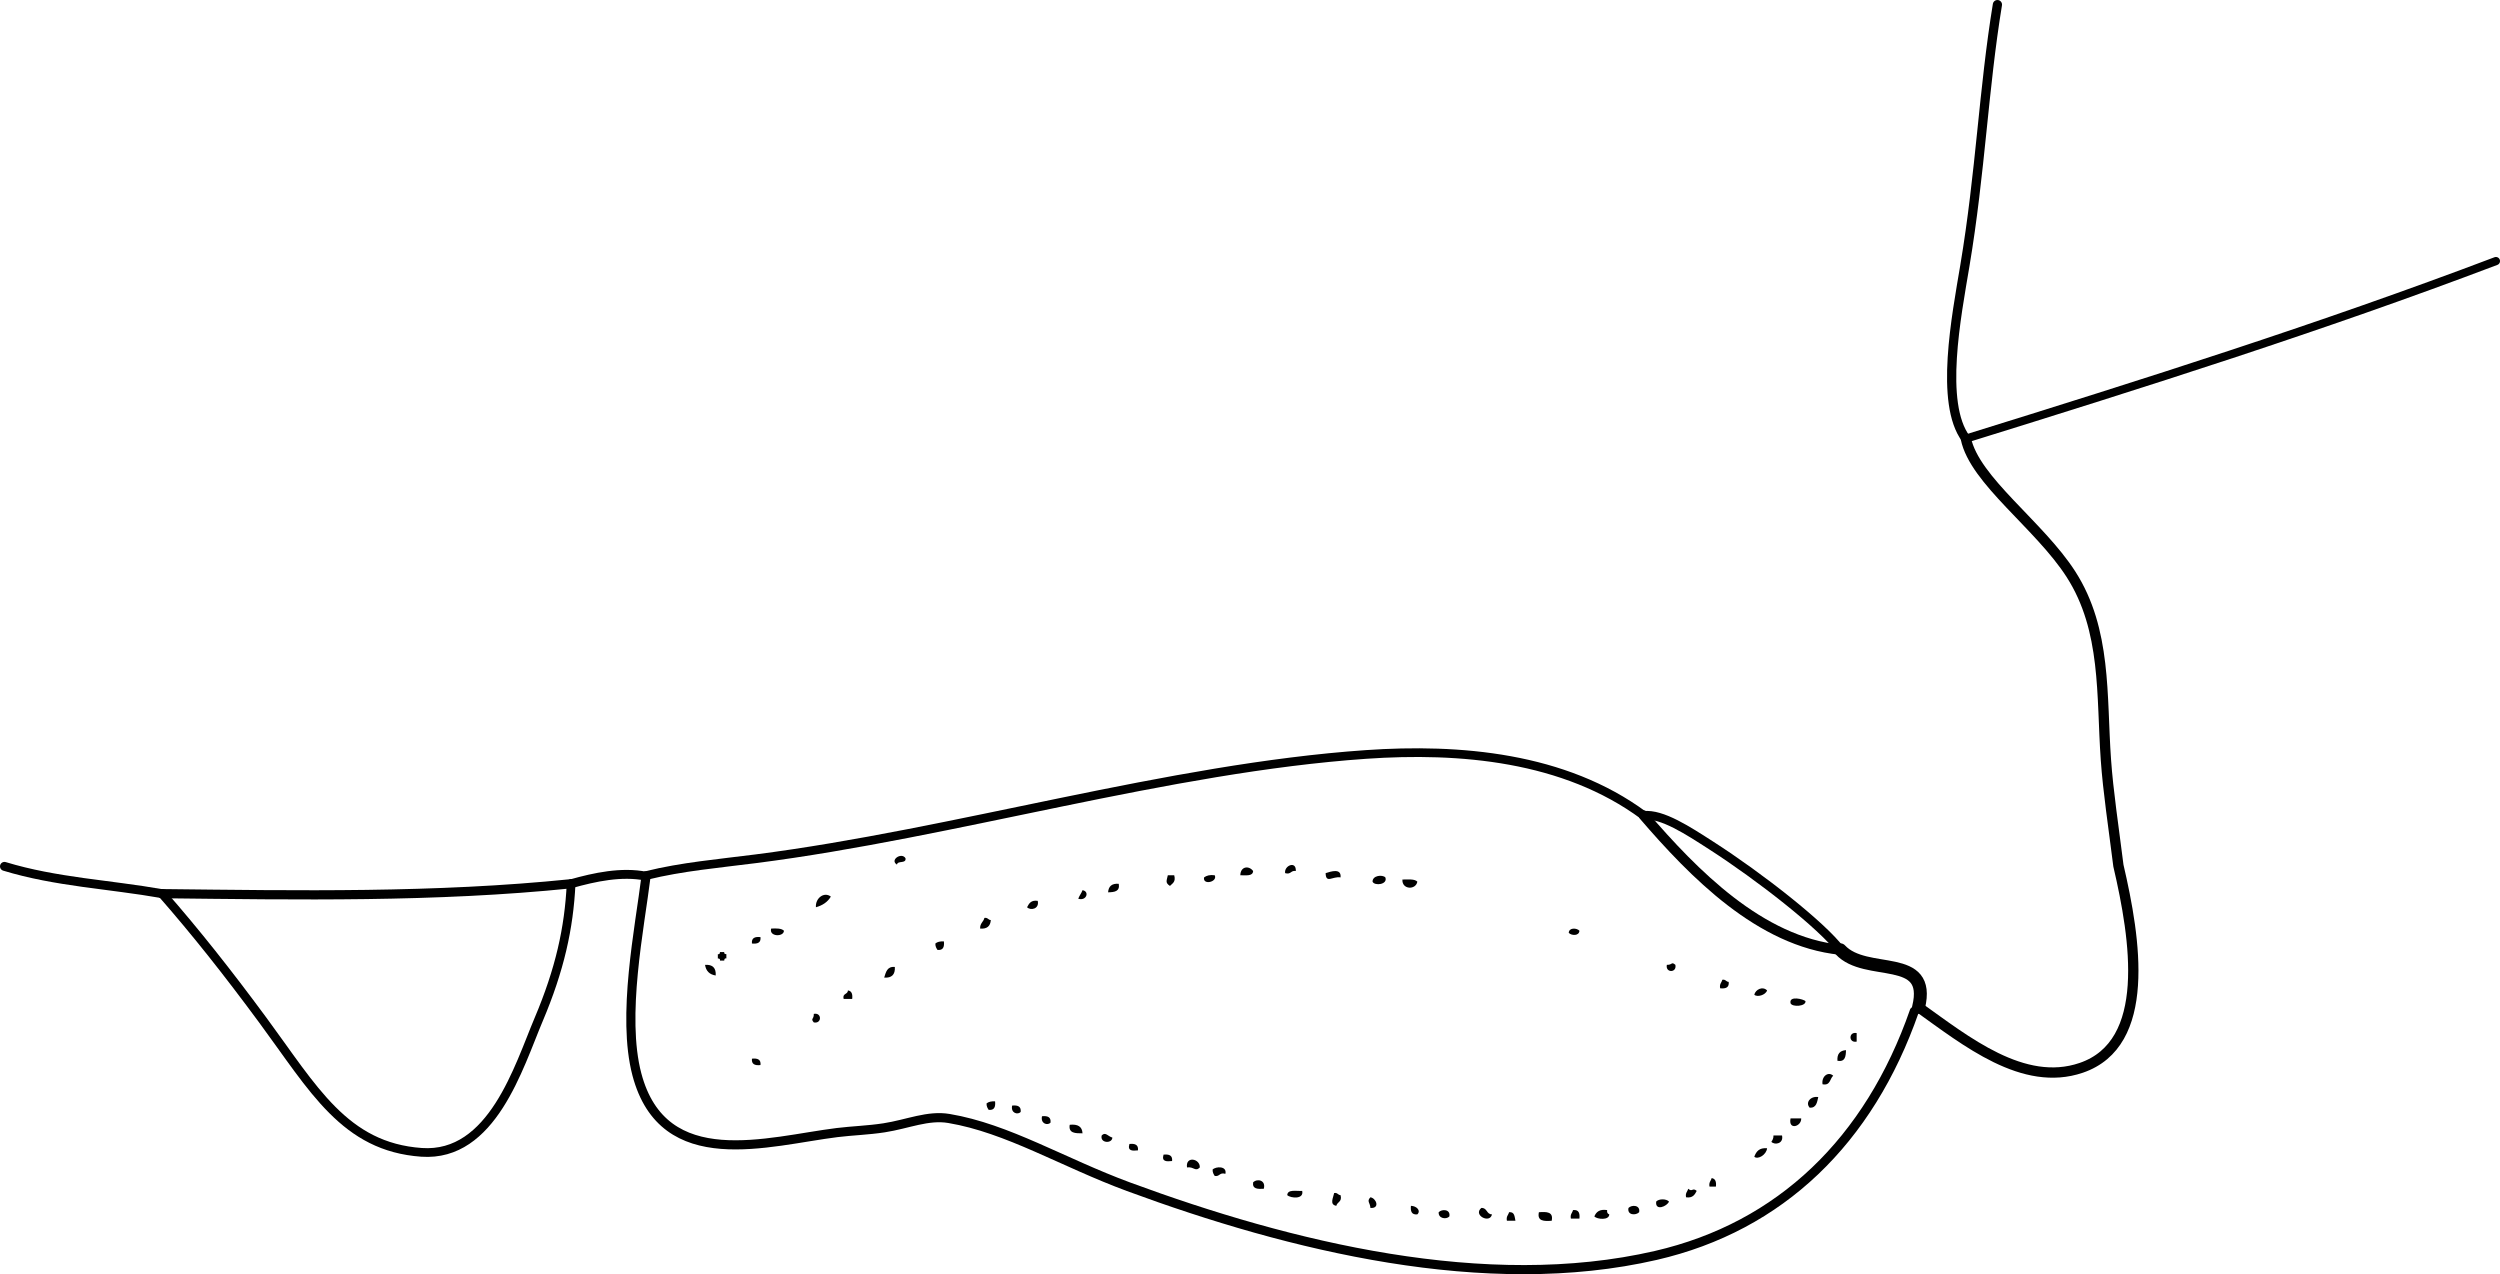 <?xml version="1.0" encoding="iso-8859-1"?>
<!-- Generator: Adobe Illustrator 14.0.0, SVG Export Plug-In . SVG Version: 6.00 Build 43363)  -->
<!DOCTYPE svg PUBLIC "-//W3C//DTD SVG 1.1//EN" "http://www.w3.org/Graphics/SVG/1.1/DTD/svg11.dtd">
<svg version="1.1" id="Layer_1" xmlns="http://www.w3.org/2000/svg" xmlns:xlink="http://www.w3.org/1999/xlink" x="0px" y="0px"
	 width="210.94px" height="107.513px" viewBox="0 0 210.94 107.513" style="enable-background:new 0 0 210.94 107.513;"
	 xml:space="preserve">
<g>
	<path style="fill-rule:evenodd;clip-rule:evenodd;" d="M76.403,72.412c0.077,0.497-0.671,0.169-0.72,0.54
		C75.043,72.571,76.069,71.874,76.403,72.412z"/>
	<path style="fill-rule:evenodd;clip-rule:evenodd;" d="M109.333,73.492c-0.434-0.074-0.392,0.328-0.9,0.18
		C108.335,73.023,109.392,72.603,109.333,73.492z"/>
	<path style="fill-rule:evenodd;clip-rule:evenodd;" d="M105.733,73.492c-0.02,0.459-0.603,0.356-1.08,0.359
		C104.671,73.089,105.381,73.014,105.733,73.492z"/>
	<path style="fill-rule:evenodd;clip-rule:evenodd;" d="M113.111,74.031c-0.664-0.114-1.239,0.562-1.26-0.359
		C112.27,73.541,113.196,73.215,113.111,74.031z"/>
	<path style="fill-rule:evenodd;clip-rule:evenodd;" d="M98.536,73.851c0.18,0,0.36,0,0.54,0c0.153,0.574-0.157,0.684-0.36,0.899
		C98.297,74.481,98.441,74.311,98.536,73.851z"/>
	<path style="fill-rule:evenodd;clip-rule:evenodd;" d="M102.495,73.851c0.266,0.569-1.034,0.865-0.9,0.18
		C101.804,73.88,102.077,73.793,102.495,73.851z"/>
	<path style="fill-rule:evenodd;clip-rule:evenodd;" d="M116.89,74.031c0.229,0.606-0.913,0.744-1.08,0.36
		C115.805,73.859,116.643,73.782,116.89,74.031z"/>
	<path style="fill-rule:evenodd;clip-rule:evenodd;" d="M118.33,74.211c0.478,0.002,1.027-0.068,1.26,0.18
		C119.465,75.115,118.274,75.071,118.33,74.211z"/>
	<path style="fill-rule:evenodd;clip-rule:evenodd;" d="M94.397,74.571c0.115,0.655-0.373,0.707-0.9,0.72
		C93.531,74.785,93.811,74.524,94.397,74.571z"/>
	<path style="fill-rule:evenodd;clip-rule:evenodd;" d="M91.338,75.111c0.608,0.089,0.349,0.94-0.36,0.72
		C91.072,75.564,91.244,75.377,91.338,75.111z"/>
	<path style="fill-rule:evenodd;clip-rule:evenodd;" d="M70.104,75.651c-0.266,0.454-0.696,0.743-1.259,0.899
		C68.78,75.792,69.53,75.208,70.104,75.651z"/>
	<path style="fill-rule:evenodd;clip-rule:evenodd;" d="M87.559,76.01c0.157,0.684-0.598,0.845-0.899,0.54
		C86.824,76.235,86.994,75.925,87.559,76.01z"/>
	<path style="fill-rule:evenodd;clip-rule:evenodd;" d="M83.061,77.45c0.291-0.051,0.31,0.171,0.54,0.181
		c-0.034,0.506-0.313,0.767-0.9,0.72C82.673,77.902,82.983,77.792,83.061,77.45z"/>
	<path style="fill-rule:evenodd;clip-rule:evenodd;" d="M65.066,78.35c0.443-0.024,0.867-0.027,1.08,0.18
		C66.138,79.071,64.869,79.052,65.066,78.35z"/>
	<path style="fill-rule:evenodd;clip-rule:evenodd;" d="M133.265,78.53c-0.019,0.458-0.671,0.425-0.9,0.18
		C132.383,78.251,133.036,78.285,133.265,78.53z"/>
	<path style="fill-rule:evenodd;clip-rule:evenodd;" d="M64.167,79.07c0.054,0.474-0.249,0.59-0.72,0.54
		C63.393,79.135,63.696,79.019,64.167,79.07z"/>
	<path style="fill-rule:evenodd;clip-rule:evenodd;" d="M79.642,79.429c0.051,0.471-0.066,0.774-0.54,0.72
		c-0.096-0.145-0.188-0.292-0.18-0.539C79.082,79.469,79.328,79.416,79.642,79.429z"/>
	<path style="fill-rule:evenodd;clip-rule:evenodd;" d="M60.748,80.33c0.12,0,0.24,0,0.36,0c-0.033,0.152,0.07,0.169,0.18,0.18
		c0,0.12,0,0.24,0,0.359c-0.153-0.033-0.17,0.07-0.18,0.181c-0.12,0-0.24,0-0.36,0c0.033-0.153-0.07-0.17-0.18-0.181
		c0-0.119,0-0.239,0-0.359C60.721,80.542,60.737,80.439,60.748,80.33z"/>
	<path style="fill-rule:evenodd;clip-rule:evenodd;" d="M141.362,81.409c0.143,0.693-0.861,0.693-0.72,0
		C141.133,81.425,141.004,81.109,141.362,81.409z"/>
	<path style="fill-rule:evenodd;clip-rule:evenodd;" d="M59.488,81.409c0.641-0.041,0.941,0.259,0.9,0.899
		C59.867,82.229,59.567,81.929,59.488,81.409z"/>
	<path style="fill-rule:evenodd;clip-rule:evenodd;" d="M75.503,81.588c0.041,0.642-0.259,0.941-0.9,0.9
		C74.751,82.037,74.839,81.525,75.503,81.588z"/>
	<path style="fill-rule:evenodd;clip-rule:evenodd;" d="M145.321,82.668c0.291-0.051,0.31,0.17,0.54,0.18
		c0.054,0.475-0.249,0.591-0.72,0.54C145.065,83.012,145.264,82.912,145.321,82.668z"/>
	<path style="fill-rule:evenodd;clip-rule:evenodd;" d="M149.1,83.568c-0.128,0.399-0.845,0.598-1.08,0.36
		C148.12,83.501,148.716,83.181,149.1,83.568z"/>
	<path style="fill-rule:evenodd;clip-rule:evenodd;" d="M71.544,83.568c0.316,0.044,0.41,0.31,0.36,0.72c-0.24,0-0.48,0-0.72,0
		C71.053,83.797,71.542,83.925,71.544,83.568z"/>
	<path style="fill-rule:evenodd;clip-rule:evenodd;" d="M152.338,84.468c0.071,0.448-1.124,0.532-1.259,0.18
		C150.932,83.975,152.188,84.315,152.338,84.468z"/>
	<path style="fill-rule:evenodd;clip-rule:evenodd;" d="M68.665,85.547c0.693-0.142,0.693,0.861,0,0.72
		C68.365,85.91,68.681,86.039,68.665,85.547z"/>
	<path style="fill-rule:evenodd;clip-rule:evenodd;" d="M156.658,87.167c0,0.239,0,0.479,0,0.72
		C155.964,88.029,155.964,87.025,156.658,87.167z"/>
	<path style="fill-rule:evenodd;clip-rule:evenodd;" d="M155.757,88.607c-0.013,0.526-0.064,1.014-0.72,0.899
		C154.991,88.919,155.251,88.64,155.757,88.607z"/>
	<path style="fill-rule:evenodd;clip-rule:evenodd;" d="M63.447,89.327c0.471-0.051,0.774,0.065,0.72,0.539
		C63.696,89.917,63.393,89.8,63.447,89.327z"/>
	<path style="fill-rule:evenodd;clip-rule:evenodd;" d="M154.678,90.766c-0.291,0.249-0.224,0.855-0.9,0.72
		C153.674,90.819,154.263,90.373,154.678,90.766z"/>
	<path style="fill-rule:evenodd;clip-rule:evenodd;" d="M153.418,92.565c-0.102,0.438-0.154,0.926-0.72,0.9
		C152.305,93.05,152.751,92.46,153.418,92.565z"/>
	<path style="fill-rule:evenodd;clip-rule:evenodd;" d="M83.96,92.925c0.051,0.471-0.066,0.774-0.54,0.72
		c-0.095-0.145-0.188-0.292-0.18-0.54C83.401,92.965,83.647,92.912,83.96,92.925z"/>
	<path style="fill-rule:evenodd;clip-rule:evenodd;" d="M85.4,93.285c0.471-0.051,0.774,0.066,0.72,0.54
		C85.871,94.09,85.264,93.918,85.4,93.285z"/>
	<path style="fill-rule:evenodd;clip-rule:evenodd;" d="M87.919,94.185c0.471-0.051,0.774,0.065,0.72,0.54
		C88.39,94.99,87.783,94.818,87.919,94.185z"/>
	<path style="fill-rule:evenodd;clip-rule:evenodd;" d="M151.08,94.365c0.3,0,0.6,0,0.899,0
		C152.011,95.062,150.864,95.39,151.08,94.365z"/>
	<path style="fill-rule:evenodd;clip-rule:evenodd;" d="M90.258,94.905c0.672-0.072,1.056,0.144,1.08,0.72
		C90.734,95.628,90.138,95.625,90.258,94.905z"/>
	<path style="fill-rule:evenodd;clip-rule:evenodd;" d="M93.857,95.984c-0.016,0.536-1.073,0.481-0.899-0.18
		C93.275,95.47,93.483,95.882,93.857,95.984z"/>
	<path style="fill-rule:evenodd;clip-rule:evenodd;" d="M149.639,95.804c0.24,0,0.48,0,0.72,0c0.157,0.684-0.597,0.845-0.899,0.54
		C149.555,96.2,149.647,96.052,149.639,95.804z"/>
	<path style="fill-rule:evenodd;clip-rule:evenodd;" d="M95.297,96.524c0.47-0.051,0.774,0.065,0.72,0.54
		C95.546,97.114,95.116,97.125,95.297,96.524z"/>
	<path style="fill-rule:evenodd;clip-rule:evenodd;" d="M149.1,96.884c-0.055,0.548-0.765,0.981-1.08,0.72
		C148.176,97.161,148.44,96.824,149.1,96.884z"/>
	<path style="fill-rule:evenodd;clip-rule:evenodd;" d="M98.176,97.423c0.471-0.05,0.774,0.066,0.72,0.54
		C98.425,98.014,97.995,98.024,98.176,97.423z"/>
	<path style="fill-rule:evenodd;clip-rule:evenodd;" d="M101.235,98.503c-0.376,0.393-0.514-0.09-1.08,0
		C100.013,97.514,101.271,97.75,101.235,98.503z"/>
	<path style="fill-rule:evenodd;clip-rule:evenodd;" d="M103.394,99.043c-0.508-0.148-0.466,0.254-0.899,0.18
		c-0.095-0.145-0.188-0.292-0.18-0.54C102.588,98.407,103.548,98.363,103.394,99.043z"/>
	<path style="fill-rule:evenodd;clip-rule:evenodd;" d="M144.421,99.403c0.316,0.044,0.41,0.31,0.359,0.72c-0.18,0-0.359,0-0.539,0
		C144.166,99.747,144.365,99.646,144.421,99.403z"/>
	<path style="fill-rule:evenodd;clip-rule:evenodd;" d="M106.633,100.303c-0.516,0.035-0.982,0.022-0.9-0.54
		C106.081,99.414,106.834,99.575,106.633,100.303z"/>
	<path style="fill-rule:evenodd;clip-rule:evenodd;" d="M142.442,100.303c0.367,0.313,0.353-0.135,0.72,0.18
		c-0.164,0.315-0.335,0.625-0.899,0.54C142.186,100.647,142.385,100.546,142.442,100.303z"/>
	<path style="fill-rule:evenodd;clip-rule:evenodd;" d="M109.873,100.483c0.169,0.731-0.975,0.624-1.26,0.359
		C108.637,100.328,109.363,100.513,109.873,100.483z"/>
	<path style="fill-rule:evenodd;clip-rule:evenodd;" d="M112.571,100.663c0.291-0.051,0.311,0.17,0.54,0.18
		c0.154,0.574-0.283,0.557-0.359,0.9C112.158,101.638,112.494,101.063,112.571,100.663z"/>
	<path style="fill-rule:evenodd;clip-rule:evenodd;" d="M115.63,101.023c0.481,0.067,0.844,0.956,0,0.899
		C115.611,101.475,115.293,101.366,115.63,101.023z"/>
	<path style="fill-rule:evenodd;clip-rule:evenodd;" d="M140.823,101.382c-0.147,0.404-1.188,0.84-1.08,0
		C139.973,101.136,140.592,101.136,140.823,101.382z"/>
	<path style="fill-rule:evenodd;clip-rule:evenodd;" d="M119.049,101.743c0.484,0.012,0.865,0.411,0.54,0.72
		C119.115,102.516,118.999,102.213,119.049,101.743z"/>
	<path style="fill-rule:evenodd;clip-rule:evenodd;" d="M138.303,102.283c-0.269,0.285-1.026,0.263-0.899-0.36
		C137.672,101.637,138.429,101.66,138.303,102.283z"/>
	<path style="fill-rule:evenodd;clip-rule:evenodd;" d="M124.988,101.922c0.508-0.028,0.419,0.541,0.899,0.54
		C125.724,103.278,124.259,102.532,124.988,101.922z"/>
	<path style="fill-rule:evenodd;clip-rule:evenodd;" d="M122.289,102.642c-0.259,0.274-0.938,0.176-0.9-0.359
		C121.658,101.997,122.415,102.019,122.289,102.642z"/>
	<path style="fill-rule:evenodd;clip-rule:evenodd;" d="M132.725,102.102c0.474-0.054,0.591,0.249,0.54,0.72c-0.24,0-0.48,0-0.72,0
		C132.469,102.446,132.668,102.345,132.725,102.102z"/>
	<path style="fill-rule:evenodd;clip-rule:evenodd;" d="M135.604,102.102c-0.029,0.21,0.04,0.32,0.18,0.36
		c-0.003,0.522-1.017,0.425-1.26,0.18C134.677,102.255,134.967,102.005,135.604,102.102z"/>
	<path style="fill-rule:evenodd;clip-rule:evenodd;" d="M127.327,102.283c0.475-0.056,0.464,0.375,0.54,0.72c-0.24,0-0.48,0-0.72,0
		C127.071,102.625,127.27,102.526,127.327,102.283z"/>
	<path style="fill-rule:evenodd;clip-rule:evenodd;" d="M129.846,102.283c0.648-0.049,1.244-0.046,1.079,0.72
		C130.277,103.05,129.681,103.047,129.846,102.283z"/>
	<g>
		<path style="fill-rule:evenodd;clip-rule:evenodd;fill:none;stroke:#000000;stroke-width:0.753;stroke-linecap:round;" d="
			M0.376,73.101c4.339,1.325,8.886,1.523,13.293,2.302"/>
		<path style="fill-rule:evenodd;clip-rule:evenodd;fill:none;stroke:#000000;stroke-width:0.776;stroke-linecap:round;" d="
			M13.67,75.403c11.399,0.129,23.089,0.336,34.517-0.836"/>
		<path style="fill-rule:evenodd;clip-rule:evenodd;fill:none;stroke:#000000;stroke-width:0.75;stroke-linecap:round;" d="
			M48.187,74.567c2.002-0.563,4.262-1.05,6.324-0.637"/>
		<path style="fill-rule:evenodd;clip-rule:evenodd;fill:none;stroke:#000000;stroke-width:0.733;stroke-linecap:round;" d="
			M54.511,73.93c0.018-0.022,0.036-0.046,0.054-0.068c2.987-0.735,6.029-0.996,9.209-1.403c16.757-2.146,34.827-7.647,51.486-8.801
			c7.881-0.545,16.731,0.192,23.428,5.146"/>
		<path style="fill-rule:evenodd;clip-rule:evenodd;fill:none;stroke:#000000;stroke-width:0.733;stroke-linecap:round;" d="
			M138.688,68.804c1.537-0.18,3.757,1.288,5.685,2.527c4.132,2.655,9.359,6.764,10.902,8.808"/>
		<path style="fill-rule:evenodd;clip-rule:evenodd;fill:none;stroke:#000000;stroke-width:0.869;stroke-linecap:round;" d="
			M161.882,84.985c3.99,2.845,8.836,6.784,13.723,5.115c5.979-2.041,4.589-10.838,3.137-17.063
			c-0.417-3.339-0.863-6.213-1.054-8.928c-0.383-5.447,0.063-10.944-2.939-15.64c-2.655-4.152-8.152-7.933-8.877-11.457"/>
		<path style="fill-rule:evenodd;clip-rule:evenodd;fill:none;stroke:#000000;stroke-width:0.778;stroke-linecap:round;" d="
			M165.872,37.013c-2.231-2.997-0.798-10.33-0.084-14.593c1.321-7.892,1.578-14.908,2.746-22.03"/>
		<path style="fill-rule:evenodd;clip-rule:evenodd;fill:none;stroke:#000000;stroke-width:0.69;stroke-linecap:round;" d="
			M165.872,37.013c14.968-4.646,29.962-9.388,44.724-14.985"/>
		<path style="fill-rule:evenodd;clip-rule:evenodd;fill:none;stroke:#000000;stroke-width:0.771;stroke-linecap:round;" d="
			M54.511,73.93c-0.531,4.339-2.077,11.794-0.772,16.728c2.24,8.469,11.106,5.619,16.896,4.904c1.269-0.157,2.617-0.193,3.959-0.401
			c2.011-0.313,3.696-1.088,5.48-0.787c4.938,0.83,9.608,3.715,15.135,5.756c13.683,5.053,30.167,9.104,44.502,5.799
			c10.521-2.426,18.002-9.68,21.81-20.603c0.12-0.131,0.241-0.23,0.362-0.341"/>
		<path style="fill-rule:evenodd;clip-rule:evenodd;fill:none;stroke:#000000;stroke-width:1.092;stroke-linecap:round;" d="
			M161.882,84.985c1.137-4.682-4.438-2.495-6.607-4.846"/>
		<path style="fill-rule:evenodd;clip-rule:evenodd;fill:none;stroke:#000000;stroke-width:0.847;stroke-linecap:round;" d="
			M138.688,68.804c4.215,4.898,9.826,10.646,16.587,11.335"/>
		<path style="fill-rule:evenodd;clip-rule:evenodd;fill:none;stroke:#000000;stroke-width:0.736;stroke-linecap:round;" d="
			M13.67,75.403c2.841,3.245,5.52,6.628,8.515,10.687c4.25,5.76,6.898,10.687,13.385,11.141c5.965,0.417,8.198-7.229,9.886-11.22
			c1.768-4.18,2.558-7.705,2.731-11.443"/>
	</g>
</g>
</svg>
